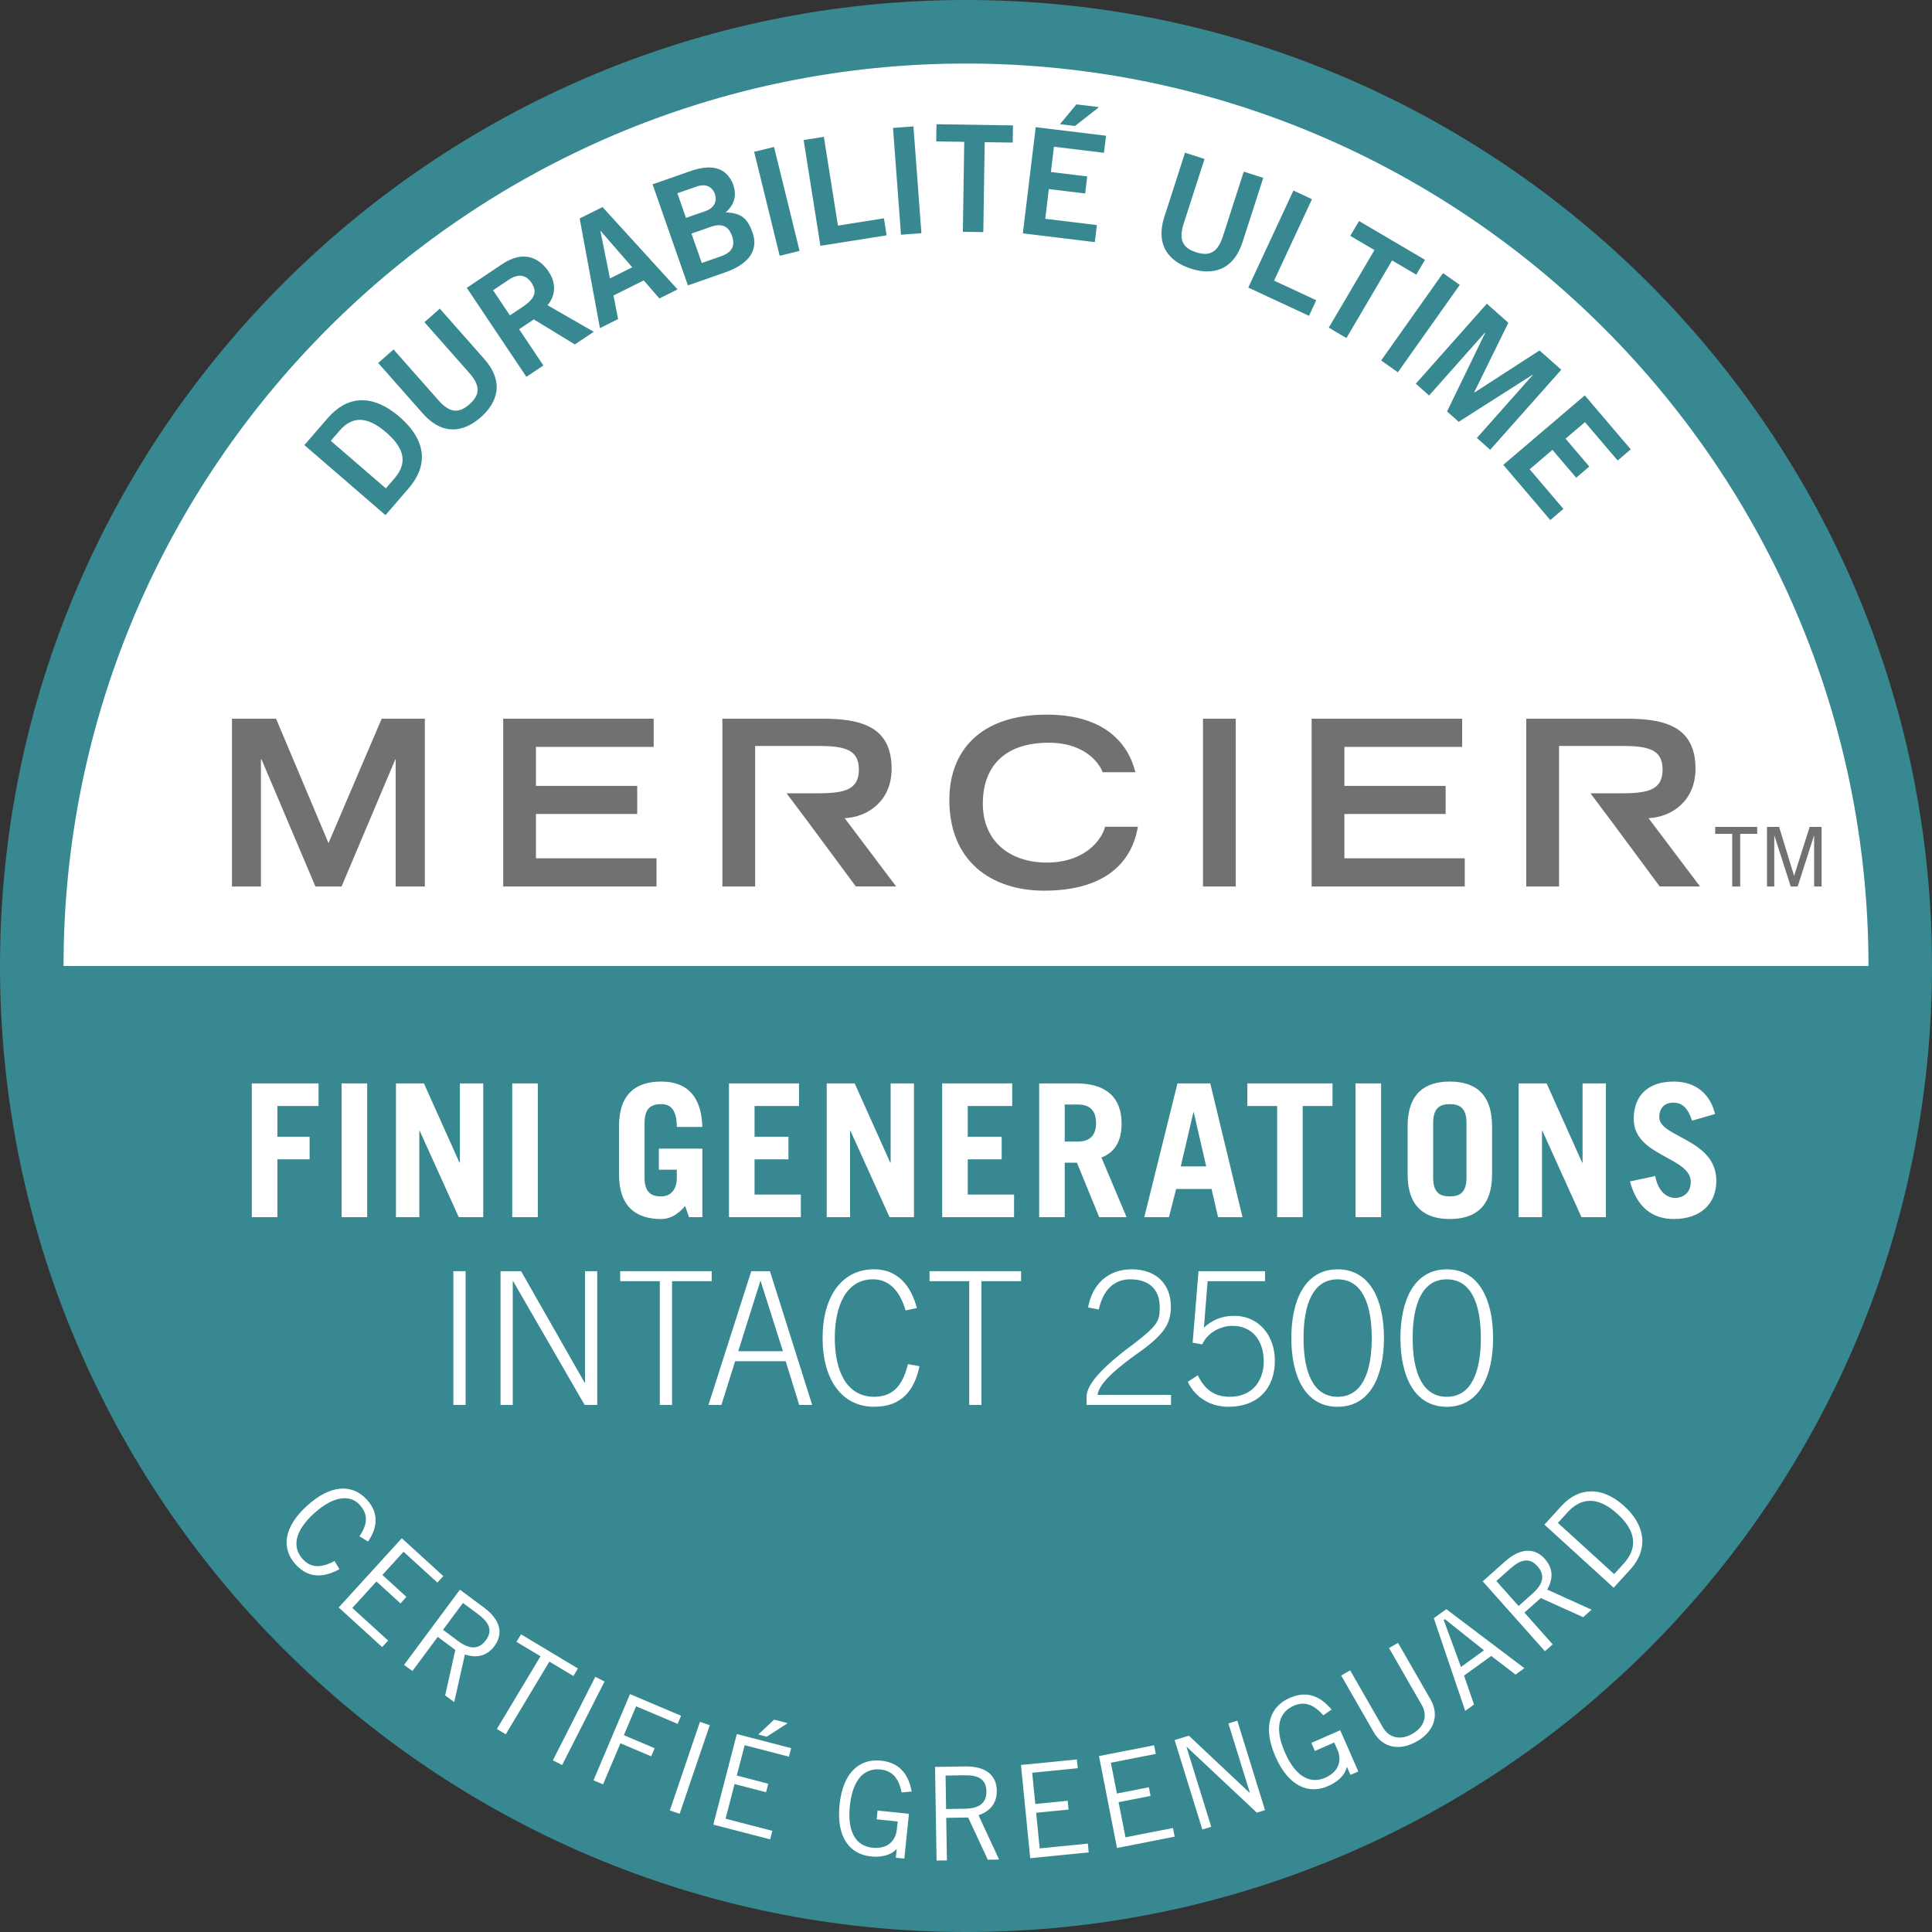 <?xml version="1.0" encoding="UTF-8"?>
<svg xmlns="http://www.w3.org/2000/svg" version="1.1" viewBox="0 0 104.228 104.228">
  <rect x="0" y="0" width="104.228" height="104.228" fill="#333333" stroke="none"/>
  <defs>
    <style>
      .cls-1 {
        fill: #fff;
      }

      .cls-2 {
        fill: #707272;
      }

      .cls-3 {
        fill: #388892;
      }
    </style>
  </defs>
  <!-- Generator: Adobe Illustrator 28.7.4, SVG Export Plug-In . SVG Version: 1.2.0 Build 166)  -->
  <g>
    <g id="Layer_2">
      <path class="cls-1" d="M51.924,1.839C24.18,1.839,1.607,24.411,1.607,52.156s22.573,50.316,50.317,50.316,50.317-22.572,50.317-50.316S79.669,1.839,51.924,1.839Z"/>
      <path class="cls-3" d="M16.422,24.011l1.251-1.447c1-1.156,2.332-1.402,3.883-.073,1.539,1.341,1.49,2.695.49,3.853l-1.25,1.447-4.374-3.779ZM20.815,26.347l.48-.557c.828-.957.318-1.789-.463-2.464-.781-.675-1.678-1.058-2.505-.101l-.481.557,2.969,2.564Z"/>
      <path class="cls-3" d="M22.898,17.381l.828-.731,2.394,2.71c1.117,1.266.702,2.367-.179,3.147-.881.777-2.026,1.053-3.144-.213l-2.394-2.711.828-.731,2.425,2.746c.619.702,1.112.705,1.67.213.558-.493.616-.982-.003-1.684l-2.426-2.747Z"/>
      <path class="cls-3" d="M28.399,20.331l-3.217-4.803,1.916-1.283c1.091-.731,1.953-.393,2.49.395.402.588.424,1.268-.05,1.826l2.493,1.434-1.019.682-2.214-1.351-.793.53,1.31,1.956-.918.614ZM27.509,17.016l.678-.454c.719-.481.787-.855.484-1.307-.303-.453-.728-.496-1.233-.158l-.838.562.909,1.356Z"/>
      <path class="cls-3" d="M31.274,11.784l1.23-.613,4.049,4.441-.981.49-.844-.975-1.631.815.248,1.27-.98.49-1.093-5.918ZM32.905,15.02l1.203-.6-1.701-1.958-.014.007.512,2.551Z"/>
      <path class="cls-3" d="M35.205,9.944l2.024-.707c1.088-.381,1.916-.264,2.318.69.197.566.116,1.086-.398,1.529.81.039,1.166.279,1.455,1.109.297.847-.095,1.645-1.484,2.13l-2.009.702-1.906-5.453ZM37.008,11.755l1.042-.363c.499-.175.648-.549.516-.927-.132-.378-.481-.577-.981-.403l-1.042.364.465,1.329ZM37.858,14.188l1.041-.364c.606-.211.774-.576.592-1.097-.182-.521-.541-.7-1.145-.489l-1.042.363.555,1.587Z"/>
      <path class="cls-3" d="M42.063,13.798l-1.377-5.607,1.072-.264,1.377,5.607-1.072.264Z"/>
      <path class="cls-3" d="M44.259,13.261l-.904-5.707,1.091-.172.759,4.789,2.481-.393.145.917-3.572.565Z"/>
      <path class="cls-3" d="M48.606,12.663l-.43-5.762,1.102-.082.43,5.762-1.102.082Z"/>
      <path class="cls-3" d="M54.648,6.765l-.015.927-1.511-.022-.074,4.854-1.103-.018.074-4.854-1.511-.023.014-.927,4.126.064Z"/>
      <path class="cls-3" d="M55.181,12.591l.694-5.729,3.793.46-.111.921-2.698-.327-.165,1.364,1.96.238-.111.92-1.96-.237-.194,1.603,2.785.338-.111.92-3.881-.471ZM59.292,5.779l-1.299,1.019-.81-.099.887-1.068,1.223.148Z"/>
      <path class="cls-3" d="M67.099,9.259l1.051.34-1.111,3.441c-.518,1.606-1.678,1.812-2.797,1.451s-1.94-1.205-1.421-2.812l1.11-3.441,1.051.339-1.125,3.487c-.287.891-.038,1.316.67,1.545.709.229,1.159.029,1.447-.861l1.125-3.488Z"/>
      <path class="cls-3" d="M67.343,15.513l2.435-5.233,1.001.466-2.045,4.393,2.276,1.059-.392.84-3.275-1.523Z"/>
      <path class="cls-3" d="M76.876,14.018l-.471.8-1.305-.767-2.463,4.186-.952-.56,2.464-4.186-1.304-.767.471-.801,3.56,2.095Z"/>
      <path class="cls-3" d="M74.511,19.447l3.338-4.715.902.638-3.339,4.715-.901-.638Z"/>
      <path class="cls-3" d="M76.379,20.702l3.834-4.318,1.16,1.03-1.845,3.753.012.011,3.514-2.272,1.173,1.041-3.834,4.318-.718-.638,3.016-3.397-.012-.012-3.984,2.538-.629-.558,2.06-4.247-.013-.011-3.016,3.397-.718-.638Z"/>
      <path class="cls-3" d="M81.101,25.076l4.396-3.745,2.479,2.91-.706.602-1.764-2.07-1.048.893,1.282,1.504-.707.602-1.281-1.504-1.23,1.049,1.821,2.137-.706.602-2.537-2.978Z"/>
      <path class="cls-3" d="M52.114,0C23.379,0,0,23.379,0,52.114s23.379,52.114,52.114,52.114,52.114-23.379,52.114-52.114S80.85,0,52.114,0ZM52.114,3.428c26.846,0,48.687,21.841,48.687,48.687H3.428C3.428,25.269,25.269,3.428,52.114,3.428Z"/>
      <polyline class="cls-2" points="14.107 40.965 14.077 40.965 14.077 47.825 12.514 47.825 12.514 38.773 14.893 38.773 17.722 45.485 20.591 38.773 22.92 38.773 22.92 47.825 21.347 47.825 21.347 40.965 21.327 40.965 18.427 47.825 17.017 47.825 14.107 40.965"/>
      <polyline class="cls-2" points="27.147 38.773 35.265 38.773 35.265 40.294 28.914 40.294 28.914 42.397 34.377 42.397 34.377 43.913 28.914 43.913 28.914 46.304 35.419 46.304 35.419 47.825 27.147 47.825 27.147 38.773"/>
      <path class="cls-2" d="M85.802,42.796h1.716c1.45,0,2.175-.212,2.175-1.283,0-1.058-.725-1.27-2.175-1.27h-3.411v7.582h-1.767v-9.052h5.443c2.134,0,3.686.488,3.686,2.701,0,1.669-1.195,2.591-2.532,2.667l2.777,3.683h-2.175l-2.635-3.559-1.103-1.47"/>
      <path class="cls-2" d="M42.434,42.796h1.716c1.45,0,2.185-.212,2.185-1.283,0-1.058-.735-1.27-2.185-1.27h-3.411v7.582h-1.767v-9.052h5.443c2.134,0,3.686.488,3.686,2.701,0,1.669-1.195,2.591-2.532,2.667l2.777,3.683h-2.175l-2.635-3.559-1.103-1.47"/>
      <path class="cls-2" d="M61.386,44.601c-.163,1.007-.888,3.449-5.055,3.449-2.859,0-5.116-1.593-5.116-4.893,0-2.638,1.654-4.604,5.259-4.604,4.044,0,4.646,2.625,4.779,3.109h-1.767c-.102-.31-.796-1.593-2.91-1.593-2.502,0-3.554,1.406-3.554,3.283,0,2.081,1.511,3.182,3.451,3.182,2.063,0,2.971-1.236,3.145-1.933h1.767"/>
      <rect class="cls-2" x="64.899" y="38.773" width="1.767" height="9.052"/>
      <polyline class="cls-2" points="70.76 38.773 78.879 38.773 78.879 40.294 72.527 40.294 72.527 42.397 77.99 42.397 77.99 43.913 72.527 43.913 72.527 46.304 79.021 46.304 79.021 47.825 70.76 47.825 70.76 38.773"/>
      <path class="cls-1" d="M13.585,65.663v-7.216h3.599v1.22h-2.219v1.659h1.738v1.219h-1.738v3.118h-1.38Z"/>
      <path class="cls-1" d="M18.429,65.663v-7.216h1.379v7.216h-1.379Z"/>
      <path class="cls-1" d="M21.361,65.663v-7.216h1.509l1.919,4.277h.021v-4.277h1.259v7.216h-1.319l-2.108-4.657h-.021v4.657h-1.259Z"/>
      <path class="cls-1" d="M27.634,65.663v-7.216h1.38v7.216h-1.38Z"/>
      <path class="cls-1" d="M36.962,65.064c-.37.42-.769.7-1.29.7-1.339,0-2.278-.64-2.278-2.419v-2.579c0-1.778.94-2.418,2.278-2.418,1.409,0,2.169.81,2.219,2.448h-1.379c0-.93-.34-1.23-.84-1.23-.549,0-.899.22-.899,1.02v2.938c0,.8.351,1.02.899,1.02.52,0,.84-.38.84-.999v-.44h-.97v-1.139h2.349v3.697h-.719l-.21-.6Z"/>
      <path class="cls-1" d="M39.327,65.663v-7.216h3.778v1.22h-2.398v1.659h1.829v1.219h-1.829v1.899h2.498v1.219h-3.878Z"/>
      <path class="cls-1" d="M44.6,65.663v-7.216h1.509l1.919,4.277h.021v-4.277h1.259v7.216h-1.319l-2.108-4.657h-.021v4.657h-1.259Z"/>
      <path class="cls-1" d="M50.829,65.663v-7.216h3.778v1.22h-2.398v1.659h1.829v1.219h-1.829v1.899h2.498v1.219h-3.878Z"/>
      <path class="cls-1" d="M59.299,65.663l-1.199-2.938h-.66v2.938h-1.379v-7.216h1.999c1.659,0,2.448.8,2.448,2.159,0,.899-.319,1.549-1.089,1.839l1.358,3.218h-1.478ZM57.44,61.586h.71c.609,0,.98-.3.98-1,0-.699-.37-.999-.98-.999h-.71v1.999Z"/>
      <path class="cls-1" d="M61.733,65.663l1.789-7.216h1.77l1.739,7.216h-1.319l-.351-1.519h-1.908l-.391,1.519h-1.329ZM63.702,62.925h1.37l-.67-2.918h-.021l-.68,2.918Z"/>
      <path class="cls-1" d="M71.888,58.447v1.22h-1.608v5.996h-1.38v-5.996h-1.609v-1.22h4.598Z"/>
      <path class="cls-1" d="M73.128,65.663v-7.216h1.379v7.216h-1.379Z"/>
      <path class="cls-1" d="M75.938,60.766c0-1.778.94-2.418,2.278-2.418,1.34,0,2.279.64,2.279,2.418v2.579c0,1.779-.94,2.419-2.279,2.419-1.339,0-2.278-.64-2.278-2.419v-2.579ZM77.316,63.524c0,.8.351,1.02.899,1.02.55,0,.9-.22.9-1.02v-2.938c0-.8-.351-1.02-.9-1.02-.549,0-.899.22-.899,1.02v2.938Z"/>
      <path class="cls-1" d="M81.928,65.663v-7.216h1.509l1.919,4.277h.021v-4.277h1.259v7.216h-1.319l-2.108-4.657h-.021v4.657h-1.259Z"/>
      <path class="cls-1" d="M91.285,60.456c-.23-.68-.529-.97-1.009-.97-.49,0-.76.3-.76.79,0,1.089,3.078,1.169,3.078,3.428,0,1.239-.85,2.06-2.299,2.06-1.119,0-1.989-.61-2.358-2.029l1.359-.29c.159.87.659,1.18,1.069,1.18.479,0,.85-.32.85-.859,0-1.359-3.079-1.38-3.079-3.398,0-1.239.74-2.019,2.169-2.019,1.23,0,1.98.73,2.219,1.749l-1.239.359Z"/>
      <path class="cls-1" d="M24.458,68.578h.66v7.216h-.66v-7.216Z"/>
      <path class="cls-1" d="M27.003,68.578h1.109l3.429,6.017h.019v-6.017h.66v7.216h-.68l-3.858-6.677h-.019v6.677h-.66v-7.216Z"/>
      <path class="cls-1" d="M33.457,68.578h4.938v.539h-2.139v6.677h-.66v-6.677h-2.139v-.539Z"/>
      <path class="cls-1" d="M40.528,68.578h1.009l2.279,7.216h-.7l-.73-2.358h-2.728l-.739,2.358h-.699l2.309-7.216ZM42.237,72.895l-1.199-3.778h-.021l-1.19,3.778h2.409Z"/>
      <path class="cls-1" d="M48.855,70.696c-.31-1.059-.89-1.679-1.759-1.679-1.43,0-2.06,1.399-2.06,3.168,0,1.77.63,3.169,2.129,3.169,1.16,0,1.579-.82,1.819-1.76l.62.11c-.271,1.289-.94,2.188-2.449,2.188-1.749,0-2.778-1.478-2.778-3.708s1.029-3.708,2.778-3.708c1.289,0,1.999.91,2.309,2.089l-.609.13Z"/>
      <path class="cls-1" d="M50.149,68.578h4.936v.539h-2.139v6.677h-.659v-6.677h-2.139v-.539Z"/>
      <path class="cls-1" d="M58.698,70.537c.24-1.3,1.12-2.06,2.35-2.06,1.309,0,2.118.78,2.118,2.019,0,.919-.369,1.509-1.769,2.498-.819.58-2.139,1.579-2.179,2.259h3.957v.54h-4.557v-.42c0-.5.409-1.289,2.468-2.818,1.39-1.05,1.48-1.299,1.48-2.039,0-.869-.489-1.499-1.589-1.499-.859,0-1.459.55-1.699,1.629l-.58-.109Z"/>
      <path class="cls-1" d="M64.34,72.436l.319-3.857h3.588v.539h-3.098l-.2,2.509c.44-.42.98-.64,1.619-.64,1.389,0,2.209,1.109,2.209,2.419,0,1.449-.87,2.488-2.519,2.488-.899,0-1.76-.459-2.179-1.349l.539-.351c.4.82.949,1.16,1.72,1.16,1.289,0,1.839-.94,1.839-1.899,0-1.14-.62-1.929-1.699-1.929-.62,0-1.34.37-1.619.999l-.519-.09Z"/>
      <path class="cls-1" d="M74.662,72.186c0,2.039-.739,3.708-2.499,3.708-1.759,0-2.498-1.669-2.498-3.708s.739-3.708,2.498-3.708c1.76,0,2.499,1.67,2.499,3.708ZM70.324,72.186c0,1.879.54,3.169,1.839,3.169,1.3,0,1.84-1.29,1.84-3.169s-.54-3.168-1.84-3.168c-1.299,0-1.839,1.289-1.839,3.168Z"/>
      <path class="cls-1" d="M80.549,72.186c0,2.039-.74,3.708-2.499,3.708s-2.499-1.669-2.499-3.708.74-3.708,2.499-3.708,2.499,1.67,2.499,3.708ZM76.211,72.186c0,1.879.539,3.169,1.839,3.169,1.299,0,1.839-1.29,1.839-3.169s-.54-3.168-1.839-3.168c-1.3,0-1.839,1.289-1.839,3.168Z"/>
      <path class="cls-1" d="M18.313,84.654c-.845.464-1.67.512-2.366-.257-.761-.841-.683-1.987.63-3.176,1.219-1.104,2.404-1.213,3.222-.31.63.696.591,1.466.057,2.253l-.463-.281c.408-.614.513-1.144.006-1.705-.489-.539-1.373-.514-2.447.458-1.085.982-1.187,1.849-.623,2.473.521.576,1.159.405,1.72.105l.265.439Z"/>
      <path class="cls-1" d="M23.917,85.026l-.321.352-1.826-1.664-1.141,1.252,1.298,1.184-.321.352-1.298-1.184-1.301,1.428,1.93,1.759-.321.352-2.344-2.136,3.404-3.735,2.24,2.041Z"/>
      <path class="cls-1" d="M21.798,89.817l3.013-4.056,1.302.967c.877.652,1.062,1.399.561,2.073-.426.573-.999.653-1.594.455l-.575,2.571-.489-.363.548-2.453-.949-.704-1.368,1.842-.45-.333ZM23.899,87.925l.815.606c.618.458,1.115.47,1.495-.041.405-.544.154-.983-.424-1.413l-.809-.6-1.077,1.449Z"/>
      <path class="cls-1" d="M29.638,89.641l-2.353,3.921-.479-.288,2.353-3.92-1.295-.778.245-.407,3.07,1.842-.245.407-1.295-.777Z"/>
      <path class="cls-1" d="M32.614,90.714l-2.289,4.507-.499-.253,2.289-4.507.499.253Z"/>
      <path class="cls-1" d="M36.743,92.563l-.185.438-2.241-.949-.66,1.558,1.662.704-.186.437-1.661-.703-.938,2.215-.515-.219,1.968-4.649,2.756,1.167Z"/>
      <path class="cls-1" d="M38.29,93.071l-1.624,4.779-.53-.18,1.625-4.78.529.181Z"/>
      <path class="cls-1" d="M42.682,94.311l-.12.459-2.388-.62-.426,1.638,1.699.442-.12.459-1.698-.441-.486,1.868,2.524.655-.119.46-3.067-.796,1.27-4.886,2.93.761ZM42.498,92.962l-1.136.731-.453-.118.852-.804.738.191Z"/>
      <path class="cls-1" d="M49.036,97.851l-.25,2.417-.46-.048.048-.459-.015-.001c-.294.328-.814.45-1.371.392-1.142-.119-1.879-1.026-1.696-2.788s1.09-2.498,2.232-2.38c.849.088,1.462.56,1.658,1.665l-.54.049c-.167-.827-.554-1.177-1.139-1.237-.738-.077-1.486.352-1.654,1.961-.167,1.609.477,2.183,1.215,2.259.822.086,1.257-.376,1.32-.989l.044-.425-1.134-.118.048-.473,1.692.176Z"/>
      <path class="cls-1" d="M50.527,100.374l-.083-5.052,1.623-.026c1.092-.018,1.695.462,1.708,1.301.012.714-.394,1.127-.986,1.332l1.11,2.389-.609.011-1.06-2.278-1.183.019.038,2.295-.559.009ZM51.041,97.594l1.014-.016c.769-.013,1.171-.307,1.161-.943-.012-.679-.476-.875-1.197-.863l-1.007.017.029,1.805Z"/>
      <path class="cls-1" d="M58.097,94.919l.047.473-2.459.244.167,1.685,1.748-.173.046.474-1.748.173.191,1.922,2.598-.258.046.474-3.155.312-.498-5.028,3.016-.299Z"/>
      <path class="cls-1" d="M62.262,94.153l.091.467-2.424.476.326,1.661,1.724-.338.091.467-1.724.338.372,1.895,2.561-.502.091.467-3.11.611-.972-4.958,2.973-.583Z"/>
      <path class="cls-1" d="M64.864,98.7l-1.495-4.826.768-.238,3.257,3.064.027-.008-1.151-3.717.481-.148,1.494,4.826-.441.137-3.78-3.548-.013.004,1.332,4.306-.48.148Z"/>
      <path class="cls-1" d="M72.303,93.344l.975,2.223-.423.185-.186-.423-.013.005c-.094.431-.485.793-.998,1.018-1.05.46-2.137.037-2.848-1.584s-.287-2.708.764-3.168c.781-.343,1.546-.235,2.261.628l-.445.309c-.554-.635-1.062-.749-1.6-.513-.679.299-1.117,1.041-.469,2.52.649,1.48,1.492,1.66,2.171,1.362.756-.331.906-.947.659-1.511l-.171-.391-1.044.458-.191-.436,1.557-.682Z"/>
      <path class="cls-1" d="M72.838,90.113l1.776,3.092c.293.509.9.724,1.585.331.685-.394.805-1.027.512-1.536l-1.776-3.092.485-.279,1.756,3.055c.501.873.163,1.744-.74,2.263-.903.518-1.826.372-2.328-.501l-1.754-3.055.485-.279Z"/>
      <path class="cls-1" d="M79.046,92.299l-1.695-5.0.674-.487,4.211,3.183-.476.344-1.31-1.003-1.468,1.06.539,1.559-.476.344ZM78.817,89.929l1.242-.896-2.111-1.683-.062.045.931,2.534Z"/>
      <path class="cls-1" d="M83.347,89.082l-3.356-3.772,1.211-1.079c.815-.724,1.584-.754,2.142-.127.474.533.435,1.11.122,1.651l2.398,1.085-.454.405-2.288-1.034-.883.785,1.525,1.714-.418.372ZM81.925,86.641l.757-.674c.575-.511.686-.995.264-1.47-.451-.507-.93-.352-1.469.127l-.752.669,1.2,1.348Z"/>
      <path class="cls-1" d="M83.319,82.251l.915-1.004c.923-1.013,2.178-1.102,3.404.016,1.097.999,1.331,2.292.312,3.409l-.896.983-3.735-3.404ZM87.079,84.92l.51-.558c.782-.859.675-1.771-.328-2.686-1.092-.995-1.988-.863-2.686-.098l-.528.579,3.032,2.763Z"/>
      <path class="cls-2" d="M93.45,47.825v-2.839h-.918v-.376h2.266v.376h-.918v2.839h-.43Z"/>
      <path class="cls-2" d="M97.869,47.825v-2.74h-.009l-.878,2.74h-.376l-.878-2.74h-.009v2.74h-.394v-3.215h.654l.806,2.628h.009l.833-2.628h.645v3.215h-.403Z"/>
    </g>
  </g>
</svg>